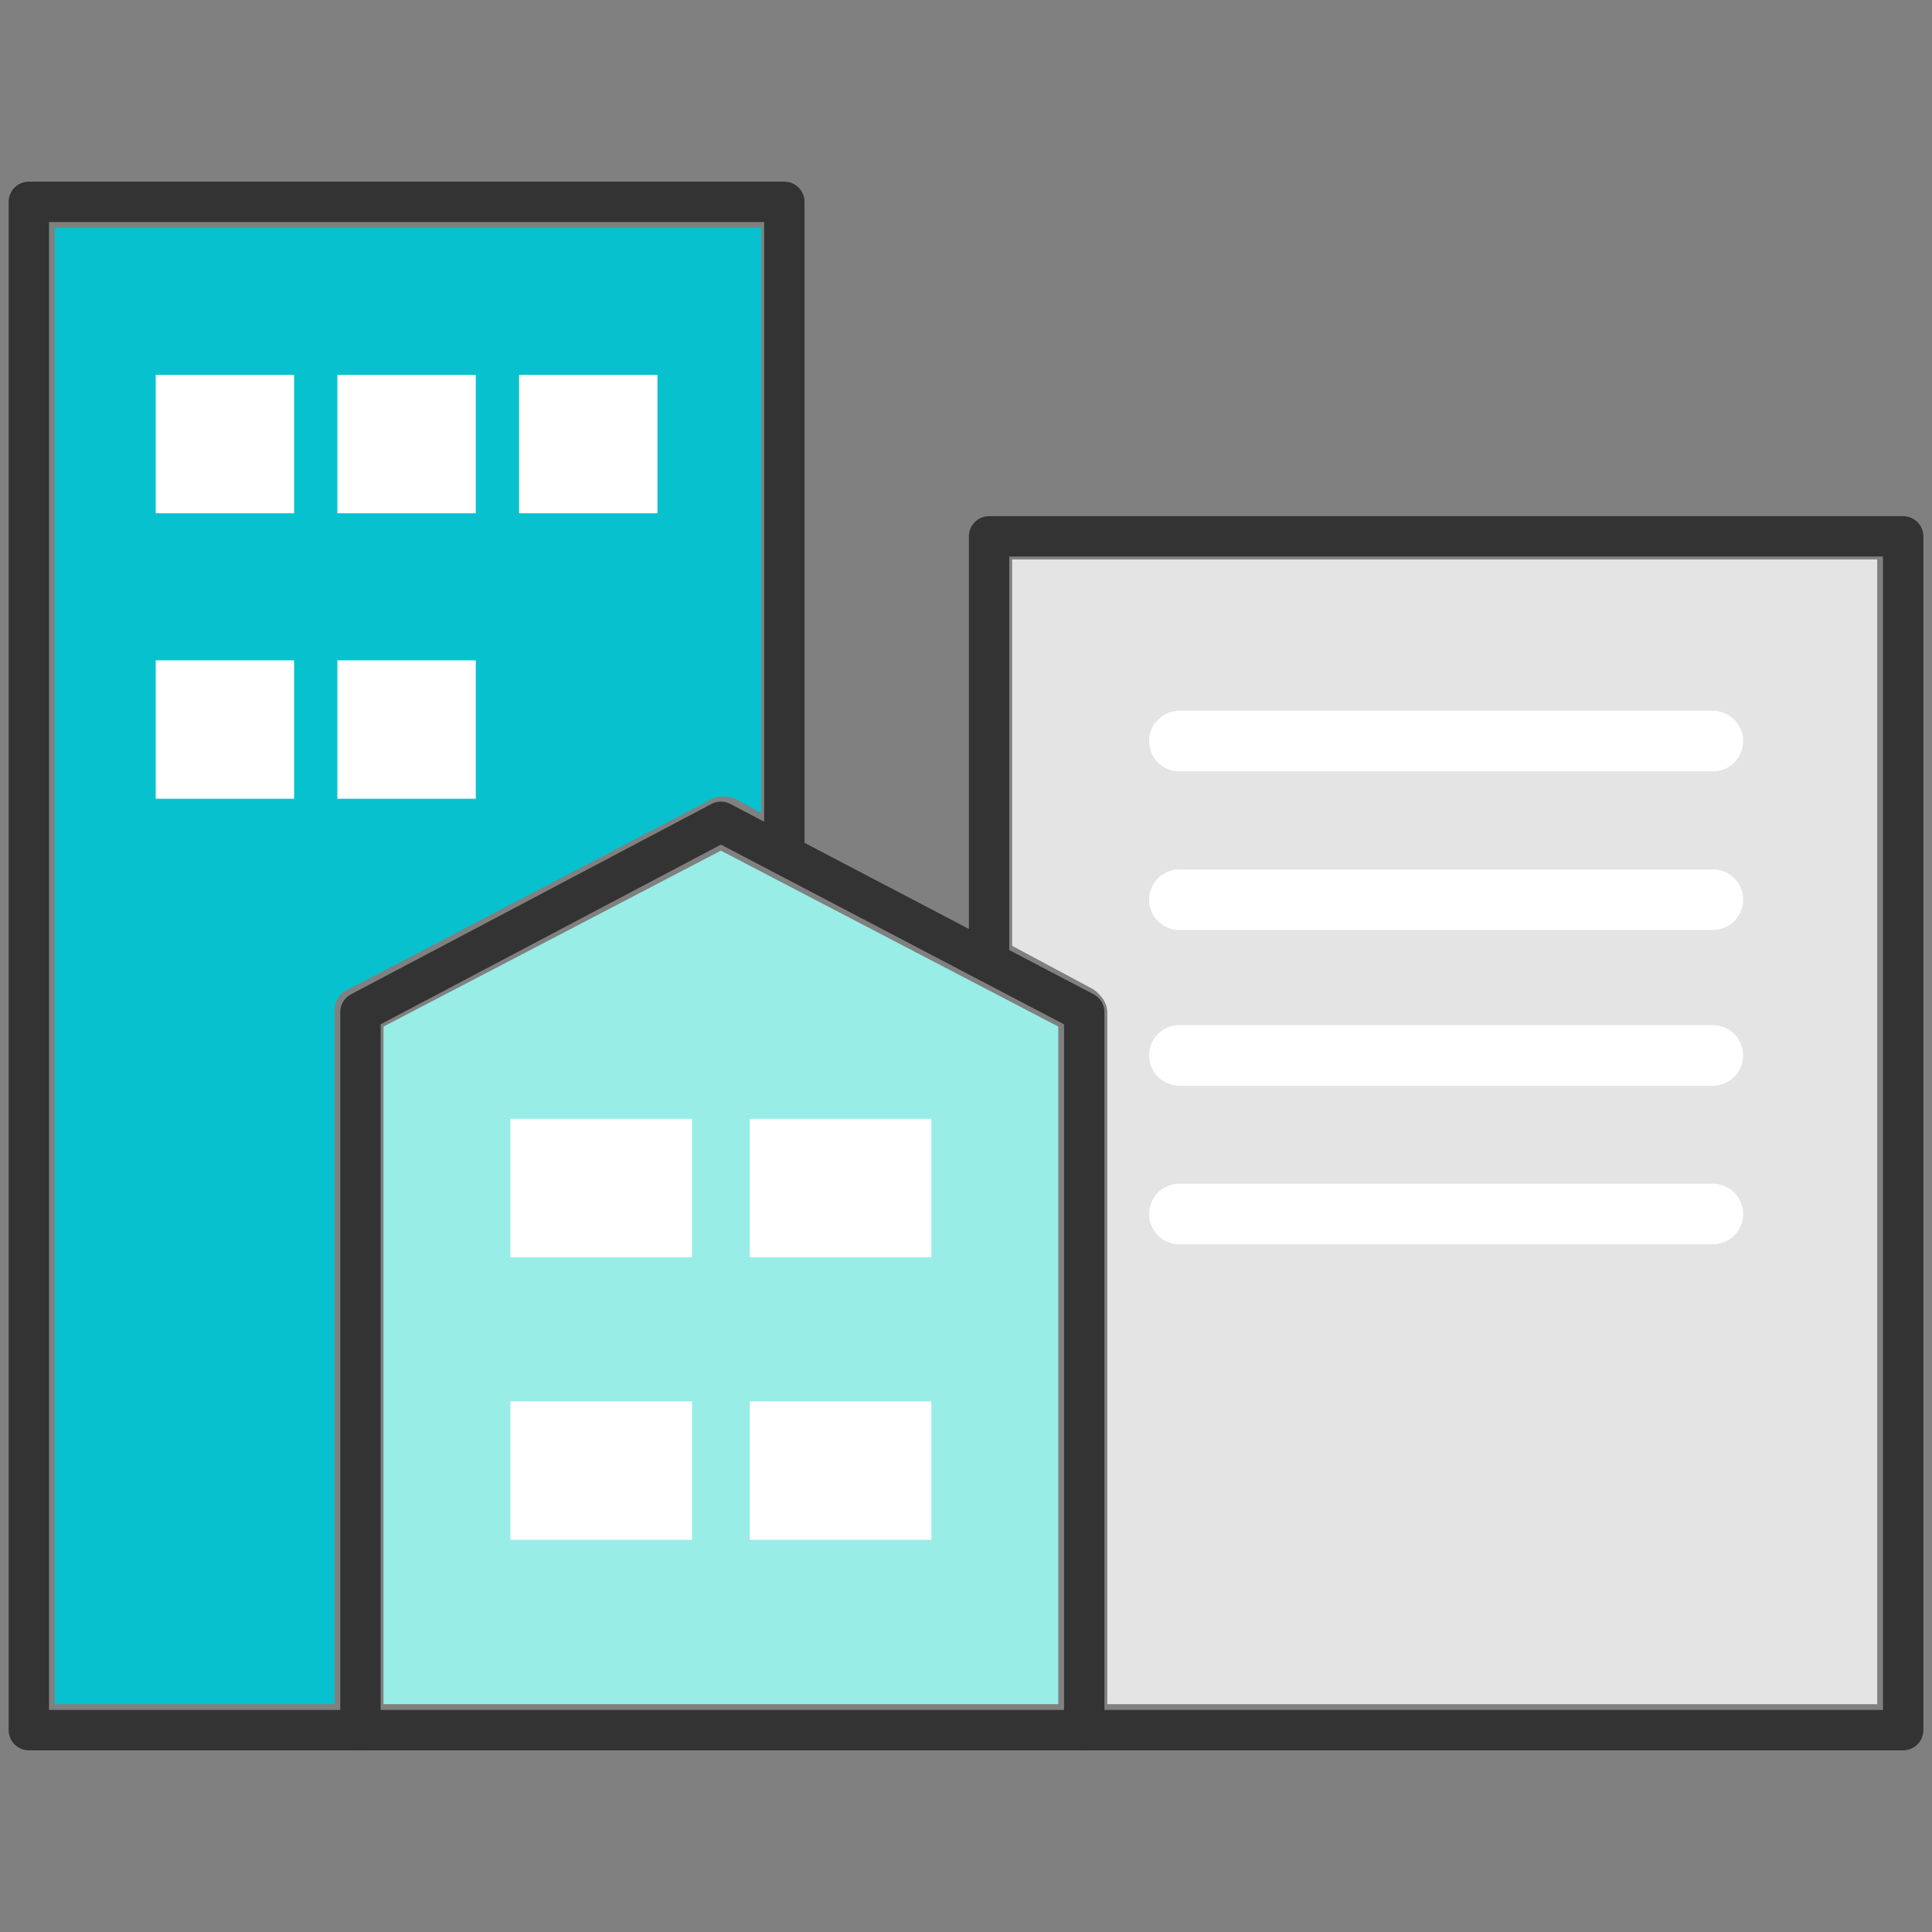 <?xml version="1.0" encoding="UTF-8"?>
<svg xmlns="http://www.w3.org/2000/svg" version="1.1" viewBox="0 0 67 67">
  <rect x="0" y="0" width="67" height="67" fill="#808080" stroke="none"/>
  <defs>
    <style>
      .cls-1 {
        stroke-width: 1.4px;
      }

      .cls-1, .cls-2, .cls-3, .cls-4, .cls-5 {
        stroke-linecap: round;
        stroke-linejoin: round;
      }

      .cls-1, .cls-3 {
        stroke: #fff;
      }

      .cls-1, .cls-3, .cls-5 {
        fill: none;
      }

      .cls-2, .cls-4, .cls-5 {
        stroke: #333;
        stroke-width: 1.4px;
      }

      .cls-2, .cls-6 {
        fill: #e4e4e4;
      }

      .cls-7 {
        fill: #49b9b5;
      }

      .cls-3 {
        stroke-width: 2.1px;
      }

      .cls-8, .cls-4 {
        fill: #fff;
      }

      .cls-9 {
        fill: #98ede6;
      }

      .cls-10 {
        fill: #07c1cf;
      }

      .cls-11 {
        fill: #333;
      }
    </style>
  </defs>
  <!-- Generator: Adobe Illustrator 28.7.1, SVG Export Plug-In . SVG Version: 1.2.0 Build 142)  -->
  <g>
    <g id="_レイヤー_1" data-name="レイヤー_1">
      <g>
        <g>
          <polygon class="cls-6" points="100.7 19.6 106.3 19.6 106.6 22.3 100.4 22.3 100.7 19.6"/>
          <polygon class="cls-6" points="94.8 28.5 99.5 28.5 99.5 45.9 95.7 45.9 94.8 28.5"/>
          <rect class="cls-6" x="101.2" y="28.5" width="4.6" height="17.4"/>
          <polygon class="cls-6" points="111.3 45.9 107.5 45.9 107.5 28.5 112.2 28.5 111.3 45.9"/>
          <polygon class="cls-6" points="114.1 26.8 113.1 26.8 93.9 26.8 92.9 26.8 92.9 24.1 99.4 24.1 107.6 24.1 114.1 24.1 114.1 26.8"/>
        </g>
        <g>
          <path class="cls-11" d="M114.9,22.3h-6.6l-.4-3.7c0-.4-.4-.8-.8-.8h-7.2c-.4,0-.8.3-.8.8l-.4,3.7h-6.6c-.5,0-.9.4-.9.9v4.4c0,.5.4.9.9.9h1l.9,18.3c0,.5.4.8.9.8h17.3c.5,0,.8-.4.9-.8l.9-18.3h1c.5,0,.9-.4.9-.9v-4.4c0-.5-.4-.9-.9-.9ZM100.7,19.6h5.6l.3,2.7h-6.2l.3-2.7ZM94.8,28.5h4.7v17.4h-3.9l-.8-17.4ZM105.8,28.5v17.4h-4.6v-17.4h4.6ZM111.3,45.9h-3.9v-17.4h4.7l-.8,17.4ZM114.1,26.8h-21.1v-2.7h21.1v2.7Z"/>
          <path class="cls-7" d="M103.5,63.5c-14.2,0-26.3-11-27.8-25h-4.7l7.7-9.4,7.7,9.4h-4.3c1.4,10.7,10.6,18.7,21.4,18.7s17.6-6,20.5-14.8v-.3h6.7v.5c-3.3,12.4-14.5,21-27.2,21Z"/>
          <path class="cls-7" d="M120.6,28.6h4.3c-1.4-10.7-10.6-18.7-21.4-18.7s-17.6,6-20.5,14.8v.3h-6.7v-.5c3.3-12.4,14.5-21,27.2-21s26.3,11,27.8,25h4.7l-7.7,9.4-7.7-9.4Z"/>
        </g>
      </g>
      <g>
        <path class="cls-6" d="M82.1,56.7c-1.2-1.5-3-4.2-3.3-7.3.5,0,1,.2,1.6.3.8.1,1.7.3,2.6.4l-.9,6.6Z"/>
        <path class="cls-6" d="M124.9,56.7l-.9-6.6c.9-.1,1.8-.3,2.6-.4.6,0,1.1-.2,1.6-.3-.3,3-2.1,5.7-3.3,7.3Z"/>
        <path class="cls-8" d="M123,48.6s0,0,0,0c0,0,0,0,0,0-5,.6-11.5,1.1-19.5,1.1s-14.4-.4-19.4-1.1c0,0,0,0,0,0,0,0,0,0,0,0-8-1-12.2-2.6-12.2-3.5.1-.8,3.8-2.7,6.2-3.1,0,0,0,0,0,0,0,0,.1,0,.1,0,0,0,0,0,.1,0,0,0,0,0,.1-.1,0,0,0,0,0-.1,0,0,0,0,0-.1,0,0,0-.1,0-.2,0,0,0,0,0,0,0-20.6,8.8-32,24.8-32s24.8,11.4,24.8,32,0,0,0,0c0,0,0,.1,0,.2,0,0,0,0,0,.1,0,0,0,0,0,.1,0,0,0,0,.1.1,0,0,0,0,.1,0,0,0,0,0,.1,0,0,0,0,0,0,0,2.5.4,6.1,2.3,6.2,3,0,1-4.1,2.5-12.2,3.6Z"/>
        <g>
          <path class="cls-10" d="M77.9,41.2c4.4.9,10.6,1.6,16.9,1.9v-7c-6-.3-12.1-.9-16.4-1.8"/>
          <path class="cls-10" d="M129.1,41.2c-4.4.9-10.6,1.6-16.9,1.9v-7c6-.3,12.1-.9,16.4-1.8"/>
          <polygon class="cls-10" points="108.7 37.5 105.5 37.5 105.5 34.3 101.5 34.3 101.5 37.5 98.3 37.5 98.3 41.5 101.5 41.5 101.5 44.7 105.5 44.7 105.5 41.5 108.7 41.5 108.7 37.5"/>
          <path class="cls-5" d="M77.9,41.2c0-19.5,8.1-32.8,25.6-32.8"/>
          <path class="cls-5" d="M103.5,50.5c-17.9,0-32.5-2.4-32.5-5.4s4.5-3.5,6.9-3.8"/>
          <path class="cls-5" d="M77.9,48.4c0,5.4,4.7,10.1,4.7,10.1l1.2-9.1"/>
          <path class="cls-5" d="M129.1,41.2c0-19.5-8.1-32.8-25.6-32.8"/>
          <path class="cls-5" d="M103.5,50.5c17.9,0,32.5-2.4,32.5-5.4s-4.5-3.5-6.9-3.8"/>
          <path class="cls-5" d="M129.1,48.4c0,5.4-4.7,10.1-4.7,10.1l-1.2-9.1"/>
        </g>
      </g>
      <g>
        <path class="cls-8" d="M135.3,43.3h-.5c-.6,0-1.1-.5-1.1-1.1v-2.8c0-.6.5-1.1,1.1-1.1h.5v4.9Z"/>
        <path class="cls-10" d="M71.7,23.7h1.4l1.1,3.6c0,.3.4.5.7.5h32.8c.3,0,.6-.2.7-.5l4-13.4h2.5v24.4h-43.2v-14.6Z"/>
        <path class="cls-10" d="M114.9,39.7v6.4h-5.4l-4.3-4.3c-.1-.1-.3-.2-.5-.2h-29.5v-1.9h39.7Z"/>
        <path class="cls-8" d="M92.9,43c-.7.6-1.3,1.3-1.7,2.1-.4-.8-1-1.5-1.7-2.1h3.4Z"/>
        <path class="cls-8" d="M75.2,49.1v-6.1h6.1c-1.5,1.2-2.4,3-2.4,5s0,.7,0,1.1h-3.8Z"/>
        <circle class="cls-6" cx="85.4" cy="48.1" r="5" transform="translate(36.2 132.8) rotate(-89.2)"/>
        <circle class="cls-6" cx="96.9" cy="48.1" r="5" transform="translate(27.9 131.4) rotate(-76.8)"/>
        <path class="cls-8" d="M101,43h3.5l4.3,4.3c.1.1.3.2.5.2h5.7v1.6h-11.6c0-.3,0-.7,0-1.1,0-2-.9-3.9-2.4-5Z"/>
        <path class="cls-6" d="M125.3,53.1c-2.8,0-5-2.3-5-5s2.3-5,5-5,5,2.3,5,5-2.3,5-5,5Z"/>
        <path class="cls-10" d="M134.4,49.1h-2.7c0-.3,0-.7,0-1.1,0-3.6-2.9-6.5-6.5-6.5s-6.5,2.9-6.5,6.5,0,.7,0,1.1h-2.5v-31.4c0-.5.4-.9.9-.9h9.7c1.1,0,2.1.7,2.4,1.7l5.7,16.5c0,.3.1.5.1.8v1.1h-.5c-1.4,0-2.5,1.1-2.5,2.5v2.8c0,1.4,1.1,2.5,2.5,2.5h.5v3.4c0,.5-.4.9-.9.9Z"/>
        <path class="cls-8" d="M125.3,49.1c-.6,0-1.1-.5-1.1-1.1s.5-1.1,1.1-1.1,1.1.5,1.1,1.1-.5,1.1-1.1,1.1Z"/>
        <path class="cls-8" d="M85.4,49.1c-.6,0-1.1-.5-1.1-1.1s.5-1.1,1.1-1.1,1.1.5,1.1,1.1-.5,1.1-1.1,1.1Z"/>
        <path class="cls-8" d="M96.9,49.1c-.6,0-1.1-.5-1.1-1.1s.5-1.1,1.1-1.1,1.1.5,1.1,1.1-.5,1.1-1.1,1.1Z"/>
        <polygon class="cls-8" points="120.1 31.6 120.1 21 126.3 21 129.8 31.6 120.1 31.6"/>
        <g>
          <path class="cls-5" d="M131.1,49.9h3.3c.9,0,1.6-.7,1.6-1.6v-12.4c0-.4,0-.7-.2-1.1l-5.7-16.5c-.5-1.3-1.7-2.2-3.1-2.2h-9.7c-.9,0-1.6.7-1.6,1.6v21.2h-41.2v10.9h5.4"/>
          <circle class="cls-5" cx="125.3" cy="48.1" r="5.8" transform="translate(32.7 145.2) rotate(-67.4)"/>
          <path class="cls-5" d="M123.5,48.1c0,1,.8,1.8,1.8,1.8s1.8-.8,1.8-1.8-.8-1.8-1.8-1.8-1.8.8-1.8,1.8Z"/>
          <circle class="cls-5" cx="85.4" cy="48.1" r="5.8" transform="translate(7 106.9) rotate(-66.3)"/>
          <path class="cls-5" d="M83.6,48.1c0,1,.8,1.8,1.8,1.8s1.8-.8,1.8-1.8-.8-1.8-1.8-1.8-1.8.8-1.8,1.8Z"/>
          <circle class="cls-5" cx="96.9" cy="48.1" r="5.8" transform="translate(-5.6 82.6) rotate(-45)"/>
          <path class="cls-5" d="M95.2,48.1c0,1,.8,1.8,1.8,1.8s1.8-.8,1.8-1.8-.8-1.8-1.8-1.8-1.8.8-1.8,1.8Z"/>
          <line class="cls-5" x1="102.4" y1="49.9" x2="119.5" y2="49.9"/>
          <polygon class="cls-5" points="119.3 32.4 130.8 32.4 126.8 20.3 119.3 20.3 119.3 32.4"/>
          <path class="cls-5" d="M136,37.7h-1.2c-1,0-1.8.8-1.8,1.8v2.8c0,1,.8,1.8,1.8,1.8h1.2"/>
          <line class="cls-5" x1="115.7" y1="38.9" x2="115.7" y2="49.9"/>
          <g>
            <line class="cls-5" x1="86.1" y1="35.7" x2="86.1" y2="30.7"/>
            <line class="cls-5" x1="78.7" y1="35.7" x2="78.7" y2="30.7"/>
            <line class="cls-5" x1="93.6" y1="35.7" x2="93.6" y2="30.7"/>
            <line class="cls-5" x1="101" y1="35.7" x2="101" y2="30.7"/>
            <line class="cls-1" x1="86.1" y1="35.7" x2="86.1" y2="30.7"/>
            <line class="cls-1" x1="78.7" y1="35.7" x2="78.7" y2="30.7"/>
            <line class="cls-1" x1="93.6" y1="35.7" x2="93.6" y2="30.7"/>
            <line class="cls-1" x1="101" y1="35.7" x2="101" y2="30.7"/>
            <line class="cls-1" x1="108.4" y1="35.7" x2="108.4" y2="30.7"/>
          </g>
          <polygon class="cls-5" points="111.9 13.2 107.7 27.1 74.9 27.1 73.7 22.9 71 22.9 71 38.9 74.5 38.9 115.7 38.9 115.7 13.2 111.9 13.2"/>
          <polyline class="cls-5" points="115.7 46.8 109.2 46.8 104.8 42.3 74.5 42.3"/>
        </g>
      </g>
      <g>
        <polygon class="cls-10" points="118.5 11.6 117.9 11.6 112.9 11.6 112.9 9.4 118.5 9.4 118.5 11.6"/>
        <path class="cls-6" d="M110.6,36h-2.1c-.5,0-1-.4-1-1s.4-1,1-1h11.2l.7,1.9h-9.8Z"/>
        <path class="cls-6" d="M107.9,24.6l.8-1.9s0,0,.1,0h6.4l.7,1.9h-8Z"/>
        <path class="cls-6" d="M95.9,36h-11.2c-.5,0-1-.4-1-1s.4-1,1-1h12l-.7,1.9Z"/>
        <path class="cls-6" d="M100.4,24.6h-11.2c-.5,0-1-.4-1-1s.4-1,1-1h12l-.7,1.9Z"/>
        <polygon class="cls-6" points="101.7 21.2 99.3 21.2 96.1 13.1 100.5 13.1 102.7 18.8 101.7 21.2"/>
        <polygon class="cls-10" points="105.7 11.6 105.7 9.4 111.4 9.4 111.4 11.6 106 11.6 105.7 11.6"/>
        <rect class="cls-9" x="88.5" y="9.4" width="15.8" height="2.2"/>
        <path class="cls-6" d="M76.4,57.6h-4.3l17.5-44.5h4.3l-3.2,8.1h-1.6c-1.4,0-2.4,1.1-2.4,2.4s.9,2.3,2.1,2.4l-2.6,6.5h-1.6c-1.4,0-2.4,1.1-2.4,2.4s.9,2.3,2.1,2.4l-2.6,6.5h-1.6c-1.4,0-2.4,1.1-2.4,2.4s.9,2.3,2.1,2.4l-3.4,8.7Z"/>
        <path class="cls-6" d="M80.9,47.4h-.8c-.5,0-1-.4-1-1s.4-1,1-1h12l-.7,1.9h-10.5Z"/>
        <path class="cls-8" d="M93.3,57.6h-4.3l8.1-20.5s0,0,0,0l1.3-3.4s0,0,0,0l3.1-8s0,0,0,0l1.3-3.4s0,0,0,0l1.3-3.2s0,0,0,0l2.3-5.9h4.3l-17.5,44.5Z"/>
        <path class="cls-6" d="M118,57.6h-4.3l-9.4-23.8,2.2-5.5,1.7,4.3c-1.2.2-2.1,1.2-2.1,2.4s1.1,2.4,2.4,2.4h1.6l2.6,6.5c-1.2.2-2.1,1.2-2.1,2.4s1.1,2.4,2.4,2.4h1.6l3.4,8.7Z"/>
        <path class="cls-6" d="M113,47.4c-.5,0-1-.4-1-1s.4-1,1-1h11.2l.7,1.9h-12Z"/>
        <polygon class="cls-8" points="130.6 57.6 125.4 44.5 125.4 44.5 120.9 33.1 120.9 33.1 117.8 25.1 117.7 25.1 116.4 21.7 116.4 21.7 113.1 13.1 117.4 13.1 134.9 57.6 130.6 57.6"/>
        <g>
          <polyline class="cls-5" points="89.9 25.4 89.9 25.4 86.8 33.4"/>
          <line class="cls-5" x1="85.4" y1="36.8" x2="82.3" y2="44.8"/>
          <polyline class="cls-5" points="81 48.2 76.9 58.3 71 58.3 89.1 12.4 95 12.4 91.3 22"/>
          <rect class="cls-5" x="87.7" y="8.7" width="17.2" height="3.7"/>
          <rect class="cls-5" x="105" y="8.7" width="14.3" height="3.7"/>
          <polygon class="cls-5" points="93.8 58.3 87.9 58.3 106 12.4 112 12.4 93.8 58.3"/>
          <polygon class="cls-5" points="130.1 58.3 136 58.3 117.9 12.4 112 12.4 130.1 58.3"/>
          <polyline class="cls-5" points="115.1 48.2 119.1 58.3 113.2 58.3 103.5 33.8"/>
          <line class="cls-5" x1="106.5" y1="26.5" x2="109.3" y2="33.4"/>
          <line class="cls-5" x1="110.6" y1="36.8" x2="113.7" y2="44.8"/>
          <polyline class="cls-5" points="98.8 22 95 12.4 101 12.4 103.5 18.8"/>
          <path class="cls-5" d="M96.4,36.8h-11.7c-.9,0-1.7-.8-1.7-1.7h0c0-.9.8-1.7,1.7-1.7h13.1"/>
          <path class="cls-5" d="M91.9,48.2h-11.7c-.9,0-1.7-.8-1.7-1.7h0c0-.9.8-1.7,1.7-1.7h13.1"/>
          <path class="cls-5" d="M121.6,36.8h-13.1c-.9,0-1.7-.8-1.7-1.7h0c0-.9.8-1.7,1.7-1.7h11.7"/>
          <path class="cls-5" d="M126,48.2h-13.1c-.9,0-1.7-.8-1.7-1.7h0c0-.9.8-1.7,1.7-1.7h11.7"/>
          <path class="cls-5" d="M100.9,25.4h-11.7c-.9,0-1.7-.8-1.7-1.7h0c0-.9.8-1.7,1.7-1.7h13.1"/>
          <line class="cls-5" x1="108.8" y1="22" x2="115.7" y2="22"/>
          <line class="cls-5" x1="117.1" y1="25.4" x2="107.5" y2="25.4"/>
          <line class="cls-5" x1="112.1" y1="8.7" x2="112.1" y2="12.4"/>
        </g>
      </g>
      <g>
        <path class="cls-6" d="M118.7,11.1c.3.3.7.3,1,.1l1.5-.9c.3-.2.4-.5.4-.9-.2-1,.1-2.1.9-2.8,1.2-1.2,3.2-1.2,4.5,0,1.2,1.2,1.2,3.2,0,4.5-.7.7-1.8,1.1-2.8.9-.3,0-.7,0-.9.4l-.9,1.5c-.2.3-.1.7.1,1l4,4-3.9,3.9-11.7-11.7,3-3s0,0,0,0,0,0,0,0l.8-.8,4,4Z"/>
        <path class="cls-8" d="M82.8,26.3L107,2.2l5.2,5.2-3.1,3.1c-.2.2-.2.4-.2.6s0,.4.2.6l12.9,12.9c.2.2.4.2.6.2s.4,0,.6-.2l3.1-3.1,5.2,5.2-23.6,23.6-6.1-6.1c-.3-.3-.8-.3-1.2,0l-6.4,6.4-18.3-18.3c1.3-.9,3.9-2.8,7-5.9Z"/>
        <polygon class="cls-6" points="96.1 50.7 101.1 45.8 105.8 50.5 99.5 50.7 96.1 50.7"/>
        <path class="cls-9" d="M93.5,52.2s0,0,0,0c0,0,0,0,.2.1,0,0,0,0,0,0,0,0,.2,0,.2,0,0,0,0,0,0,0s0,0,0,0h5.2c0-.1,8.4-.4,8.4-.4.1,0,.2,0,.3,0,0,0,0,0,0,0,0,0,.1,0,.2-.1,0,0,0,0,0,0l22-22,.9.9-24.2,24.2c-3.2,3.2-5.9,5.1-7,5.8l-24.3-24.3c.3-.2.7-.5,1.1-.8l16.6,16.6Z"/>
        <path class="cls-10" d="M131.3,35l-24.2,24.2c-3.2,3.2-5.9,5.1-7,5.8l-24.3-24.3c.3-.2.7-.5,1.1-.8l22.5,22.5c.2.2.4.2.6.2s.3,0,.4-.1c.1,0,3.6-2.1,7.9-6.4l22-22,.9.9Z"/>
        <g>
          <path class="cls-5" d="M126.2,20.2l6.3,6.3-24.7,24.7-13.6.4-19.6-19.6s3.5-2,7.7-6.3c4.3-4.3,24.7-24.7,24.7-24.7l6.3,6.3"/>
          <path class="cls-5" d="M123,14.2l.9-1.5c1.3.2,2.6-.1,3.6-1.1,1.6-1.6,1.6-4.1,0-5.6-1.6-1.6-4.1-1.6-5.6,0-1,1-1.3,2.3-1.1,3.6l-1.5.9-4.6-4.6-5,5,12.9,12.9,5-5-4.6-4.6Z"/>
          <polygon class="cls-5" points="94.1 51.6 101.1 44.6 107.7 51.3 94.1 51.6"/>
          <path class="cls-5" d="M130.4,28.6l2.1,2.1s-20.5,20.5-24.7,24.7c-4.3,4.3-7.7,6.3-7.7,6.3l-25.5-25.5s1-.6,2.5-1.7"/>
          <path class="cls-5" d="M130.4,32.8l2.1,2.1s-20.5,20.5-24.7,24.7c-4.3,4.3-7.7,6.3-7.7,6.3l-25.5-25.5s1-.6,2.5-1.7"/>
        </g>
      </g>
      <g>
        <polygon class="cls-5" points="72.6 16.4 72.6 31.7 87.5 31.7 90.5 25.5 93.3 31.7 134.4 31.7 134.4 16.4 72.6 16.4"/>
        <path class="cls-2" d="M90,53.7c3.1,0,5.5-2.3,5.5-5.4s-5.5-10-5.5-10c0,0-5.5,6.3-5.5,10s2.5,5.4,5.5,5.4Z"/>
        <rect class="cls-4" x="71" y="13.3" width="3.2" height="21.5" rx="1.6" ry="1.6"/>
        <path class="cls-4" d="M134.4,34.8h0c-.9,0-1.6-.7-1.6-1.6V15c0-.9.7-1.6,1.6-1.6h0c.9,0,1.6.7,1.6,1.6v18.2c0,.9-.7,1.6-1.6,1.6Z"/>
      </g>
      <g>
        <path class="cls-10" d="M1.9,7.9h24.5v20.3l-.9-.5c-.3-.1-.6-.1-.8,0l-12.6,6.6c-.3.1-.5.4-.5.8v24H1.9V7.9Z"/>
        <polygon class="cls-9" points="13.3 35.6 25 29.5 36.7 35.6 36.7 59.1 13.3 59.1 13.3 35.6"/>
        <path class="cls-6" d="M65.1,59.1h-26.7v-24c0-.3-.2-.6-.5-.8l-2.8-1.5v-13.4h30v39.7Z"/>
        <g>
          <polygon class="cls-5" points="37.6 60 12.5 60 12.5 35.1 25 28.5 37.6 35.1 37.6 60"/>
          <polyline class="cls-5" points="34.3 32.9 34.3 18.6 66 18.6 66 60 37.6 60"/>
          <polyline class="cls-5" points="12.5 60 1 60 1 7 27.2 7 27.2 29.4"/>
          <line class="cls-3" x1="40.9" y1="25.7" x2="59.4" y2="25.7"/>
          <line class="cls-3" x1="59.4" y1="31.2" x2="40.9" y2="31.2"/>
          <line class="cls-3" x1="59.4" y1="36.6" x2="40.9" y2="36.6"/>
          <line class="cls-3" x1="59.4" y1="42.1" x2="40.9" y2="42.1"/>
          <rect class="cls-8" x="17.7" y="38.8" width="6.3" height="4.8"/>
          <rect class="cls-8" x="17.7" y="48.6" width="6.3" height="4.8"/>
          <rect class="cls-8" x="26" y="38.8" width="6.3" height="4.8"/>
          <rect class="cls-8" x="26" y="48.6" width="6.3" height="4.8"/>
          <g>
            <rect class="cls-8" x="5.4" y="13" width="4.8" height="4.8"/>
            <rect class="cls-8" x="11.7" y="13" width="4.8" height="4.8"/>
            <rect class="cls-8" x="18" y="13" width="4.8" height="4.8"/>
          </g>
          <g>
            <rect class="cls-8" x="5.4" y="22.9" width="4.8" height="4.8"/>
            <rect class="cls-8" x="11.7" y="22.9" width="4.8" height="4.8"/>
          </g>
        </g>
      </g>
    </g>
  </g>
</svg>